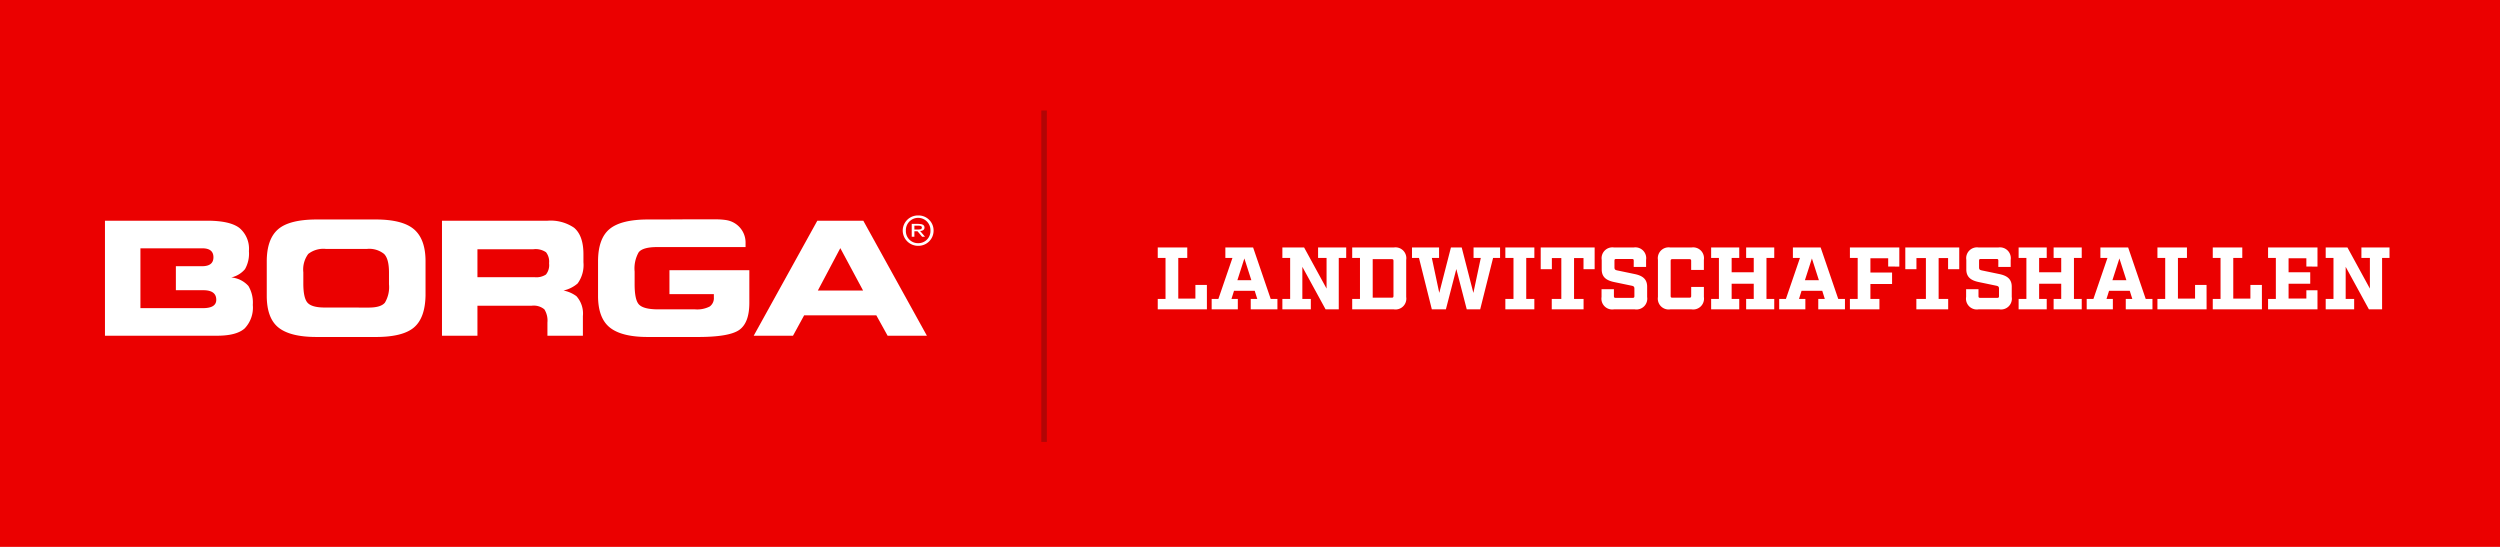 <svg xmlns="http://www.w3.org/2000/svg" width="452.552" height="99" viewBox="0 0 452.552 99">
  <g id="BORGA_LOGO_AT_ZEMEDELSKE" transform="translate(-245.334 -31.42)">
    <rect id="Rectangle_10" data-name="Rectangle 10" width="452.552" height="99" transform="translate(245.334 31.42)" fill="#eb0000"/>
    <path id="Path_324" data-name="Path 324" d="M9.472-4.416H7.392v2.464h-3.1v-7.36H5.92V-11.2H.576v1.888H1.984v7.424H.576V0h8.9ZM21.024-1.888,17.84-11.2H12.816v1.888H14.1L11.552-1.888H10.336V0h4.736V-1.888H13.92l.464-1.472h3.744l.464,1.472H17.408V0H22.24V-1.888ZM14.992-5.28l1.264-3.936L17.52-5.28Zm19.7-5.92H29.6v1.888h1.536V-3.76L27.072-11.2H23.136v1.888h1.408v7.424H23.136V0h5.152V-1.888H26.752V-7.7L30.96,0h2.384V-9.312h1.344ZM35.776,0h7.536a1.959,1.959,0,0,0,2.24-2.24V-8.96a1.959,1.959,0,0,0-2.24-2.24H35.776v1.888h1.408v7.424H35.776Zm3.712-2.112V-9.088h3.44c.24,0,.32.08.32.32v6.336c0,.24-.08.32-.32.32ZM62.544-11.2h-4.8v1.888h1.312L57.712-2.976,55.6-11.2H53.648L51.536-2.976,50.192-9.312H51.5V-11.2h-4.9v1.888h1.264L50.192,0h2.544l1.888-7.3L56.512,0h2.432L61.28-9.312h1.264Zm6.208,1.888V-11.2H63.5v1.888h1.472v7.424H63.5V0h5.248V-1.888H67.28V-9.312ZM79.664-7.264V-11.2H69.9v3.936H71.92V-9.28h1.712v7.392H71.9V0h5.76V-1.888H75.936V-9.28h1.712v2.016Zm7.072-.416h2.24V-8.96a1.959,1.959,0,0,0-2.24-2.24H83.184a1.959,1.959,0,0,0-2.24,2.24v1.728c0,1.44.9,2.016,2.3,2.3l3.072.64c.416.08.544.192.544.544V-2.4c0,.24-.08.32-.32.32H83.472c-.24,0-.32-.08-.32-.32V-3.648h-2.24V-2.24A1.959,1.959,0,0,0,83.152,0h3.776a1.959,1.959,0,0,0,2.24-2.24V-4.1c0-1.44-.9-2.016-2.3-2.3l-3.072-.64c-.416-.08-.544-.192-.544-.544V-8.8c0-.24.08-.32.32-.32h2.848c.24,0,.32.08.32.32ZM93.36,0H97.2a1.959,1.959,0,0,0,2.24-2.24V-4.064h-2.3v1.632c0,.24-.08.32-.32.32H93.744c-.24,0-.32-.08-.32-.32V-8.768c0-.24.08-.32.32-.32h3.072c.24,0,.32.08.32.32v1.632h2.3V-8.96A1.959,1.959,0,0,0,97.2-11.2H93.36a1.959,1.959,0,0,0-2.24,2.24v6.72A1.959,1.959,0,0,0,93.36,0Zm18.816-9.312V-11.2h-5.088v1.888h1.376V-6.72h-4V-9.312h1.376V-11.2h-5.088v1.888h1.408v7.424h-1.408V0h5.088V-1.888h-1.376V-4.64h4v2.752h-1.376V0h5.088V-1.888h-1.408V-9.312ZM123.76-1.888,120.576-11.2h-5.024v1.888h1.28l-2.544,7.424h-1.216V0h4.736V-1.888h-1.152l.464-1.472h3.744l.464,1.472h-1.184V0h4.832V-1.888ZM117.728-5.28l1.264-3.936,1.264,3.936Zm17.088-2.464V-11.2h-8.944v1.888h1.408v7.424h-1.408V0h5.344V-1.888h-1.632v-2.7h3.92v-2.08h-3.92V-9.248H132.8v1.5Zm10.848.48V-11.2H135.9v3.936h2.016V-9.28h1.712v7.392H137.9V0h5.76V-1.888h-1.728V-9.28h1.712v2.016Zm7.072-.416h2.24V-8.96a1.959,1.959,0,0,0-2.24-2.24h-3.552a1.959,1.959,0,0,0-2.24,2.24v1.728c0,1.44.9,2.016,2.3,2.3l3.072.64c.416.08.544.192.544.544V-2.4c0,.24-.08.32-.32.32h-3.072c-.24,0-.32-.08-.32-.32V-3.648h-2.24V-2.24A1.959,1.959,0,0,0,149.152,0h3.776a1.959,1.959,0,0,0,2.24-2.24V-4.1c0-1.44-.9-2.016-2.3-2.3l-3.072-.64c-.416-.08-.544-.192-.544-.544V-8.8c0-.24.08-.32.32-.32h2.848c.24,0,.32.08.32.32Zm15.1-1.632V-11.2h-5.088v1.888h1.376V-6.72h-4V-9.312H161.5V-11.2h-5.088v1.888h1.408v7.424h-1.408V0H161.5V-1.888h-1.376V-4.64h4v2.752h-1.376V0h5.088V-1.888h-1.408V-9.312Zm11.584,7.424L176.24-11.2h-5.024v1.888h1.28l-2.544,7.424h-1.216V0h4.736V-1.888H172.32l.464-1.472h3.744l.464,1.472h-1.184V0h4.832V-1.888ZM173.392-5.28l1.264-3.936L175.92-5.28Zm17.04.864h-2.08v2.464h-3.1v-7.36h1.632V-11.2h-5.344v1.888h1.408v7.424h-1.408V0h8.9Zm10.016,0h-2.08v2.464h-3.1v-7.36H196.9V-11.2h-5.344v1.888h1.408v7.424h-1.408V0h8.9Zm10.064-3.328V-11.2h-8.944v1.888h1.408v7.424h-1.408V0h8.944V-3.456H208.5v1.5H205.28V-4.64h3.92V-6.72h-3.92V-9.248H208.5v1.5Zm13.04-3.456h-5.088v1.888H220V-3.76l-4.064-7.44H212v1.888h1.408v7.424H212V0h5.152V-1.888h-1.536V-7.7L219.824,0h2.384V-9.312h1.344Z" transform="translate(454.334 87.42)" fill="#fff"/>
    <line id="Line_2" data-name="Line 2" y1="60" transform="translate(434.334 51.42)" fill="none" stroke="#b10505" stroke-width="1"/>
    <g id="Group_70" data-name="Group 70" transform="translate(264.334 75.92)">
      <path id="Path_289" data-name="Path 289" d="M21.548-.1V4.965H31.933a3.14,3.14,0,0,0,2.018-.489,2.714,2.714,0,0,0,.564-2.044A2.75,2.75,0,0,0,33.964.446,3.334,3.334,0,0,0,31.678-.1H21.548ZM15.13,15.558V-5.263h19.1A7.543,7.543,0,0,1,39.03-4Q40.737-2.577,40.736.81V2.251A5.646,5.646,0,0,1,39.679,6.1a5.844,5.844,0,0,1-2.553,1.274,5.85,5.85,0,0,1,2.341,1.022A4.72,4.72,0,0,1,40.638,12v3.553h-6.42V13.179a3.843,3.843,0,0,0-.551-2.393,3,3,0,0,0-2.314-.657H21.548v5.428Z" transform="translate(45.878 0.717)" fill="#fff"/>
      <path id="Path_290" data-name="Path 290" d="M40.736,7.372h8.184L44.8-.3ZM29.123,15.558,40.638-5.263h8.325L60.476,15.558H53.364l-2.045-3.694H38.254l-2.018,3.694Z" transform="translate(88.313 0.717)" fill="#fff"/>
      <path id="Path_291" data-name="Path 291" d="M38.607-5.5a2.749,2.749,0,0,0-2.794,2.75A2.777,2.777,0,0,0,38.608,0,2.748,2.748,0,0,0,41.4-2.749,2.722,2.722,0,0,0,38.607-5.5m2.226,2.75a2.192,2.192,0,0,1-2.225,2.27,2.192,2.192,0,0,1-2.226-2.27,2.229,2.229,0,0,1,2.226-2.314,2.229,2.229,0,0,1,2.225,2.314M38.607-5.5h0Z" transform="translate(108.599 0)" fill="#fff"/>
      <path id="Path_292" data-name="Path 292" d="M36.7-4.1v-.7h.654c.35,0,.7.032.7.318,0,.382-.348.382-.786.382Zm1.833-.35c0-.446-.35-.669-1.091-.669H36.217V-2.8H36.7v-.984h.567l.829.985h.525l-.873-1.017c.436-.031.786-.222.786-.636" transform="translate(109.823 1.149)" fill="#fff"/>
      <path id="Path_293" data-name="Path 293" d="M17.735,10.562H6.42V7.316h0V2.979h0V-.267h11.2q2.017,0,2.017,1.623c0,1.037-.638,1.572-1.9,1.614h-4.9V7.317h4.956q2.355,0,2.356,1.734,0,1.513-2.412,1.511m8.226-4.016a4.713,4.713,0,0,0-3.1-1.538,4.565,4.565,0,0,0,2.483-1.5A5.678,5.678,0,0,0,26.06.236a4.906,4.906,0,0,0-1.736-4.2q-1.721-1.3-5.8-1.3H0v20.82H20.288q3.515,0,4.995-1.315a5.448,5.448,0,0,0,1.482-4.253,5.927,5.927,0,0,0-.8-3.443" transform="translate(0 0.717)" fill="#fff"/>
      <path id="Path_294" data-name="Path 294" d="M17.762,10.621q-2.3,0-3.09-.84t-.79-3.512V4.24A4.742,4.742,0,0,1,14.771.923a4.456,4.456,0,0,1,3.2-.91H25.4a4.273,4.273,0,0,1,3.089.9q.9.879.9,3.371V6.4a5.52,5.52,0,0,1-.733,3.33q-.721.9-2.95.9Zm9.185-15.94H16.365q-5.024,0-7.069,1.791T7.263,2.337V8.48h0q0,4.1,2.157,5.794t6.943,1.679H27.017q4.84,0,6.872-1.707t2.116-5.78V2.239q0-3.975-2.074-5.766T26.947-5.319" transform="translate(22.026 0.548)" fill="#fff"/>
      <path id="Path_295" data-name="Path 295" d="M45.585-5.142c-.129-.028-.26-.052-.394-.07A12.852,12.852,0,0,0,43.6-5.324H38.357c-.079,0-2.944.013-3.74.023h-3.4q-4.91,0-7,1.735T22.135,2.34V8.526q0,4.044,2.159,5.751t6.928,1.694h9q5.644,0,7.465-1.273T49.523,9.84V3.879H35.061V8.217H43.1V8.8a1.866,1.866,0,0,1-.747,1.652,4.955,4.955,0,0,1-2.667.517H32.845q-2.47-.028-3.288-.867t-.8-3.808V4.117a5.916,5.916,0,0,1,.731-3.47q.734-.953,3.372-.953H48.839v-.84a3.7,3.7,0,0,0-.042-.572,4.082,4.082,0,0,0-.12-.554,4.043,4.043,0,0,0-.45-1.009,4.122,4.122,0,0,0-.694-.844,4.189,4.189,0,0,0-.9-.637,4.142,4.142,0,0,0-1.052-.381" transform="translate(67.123 0.53)" fill="#fff"/>
    </g>
  </g>
</svg>
